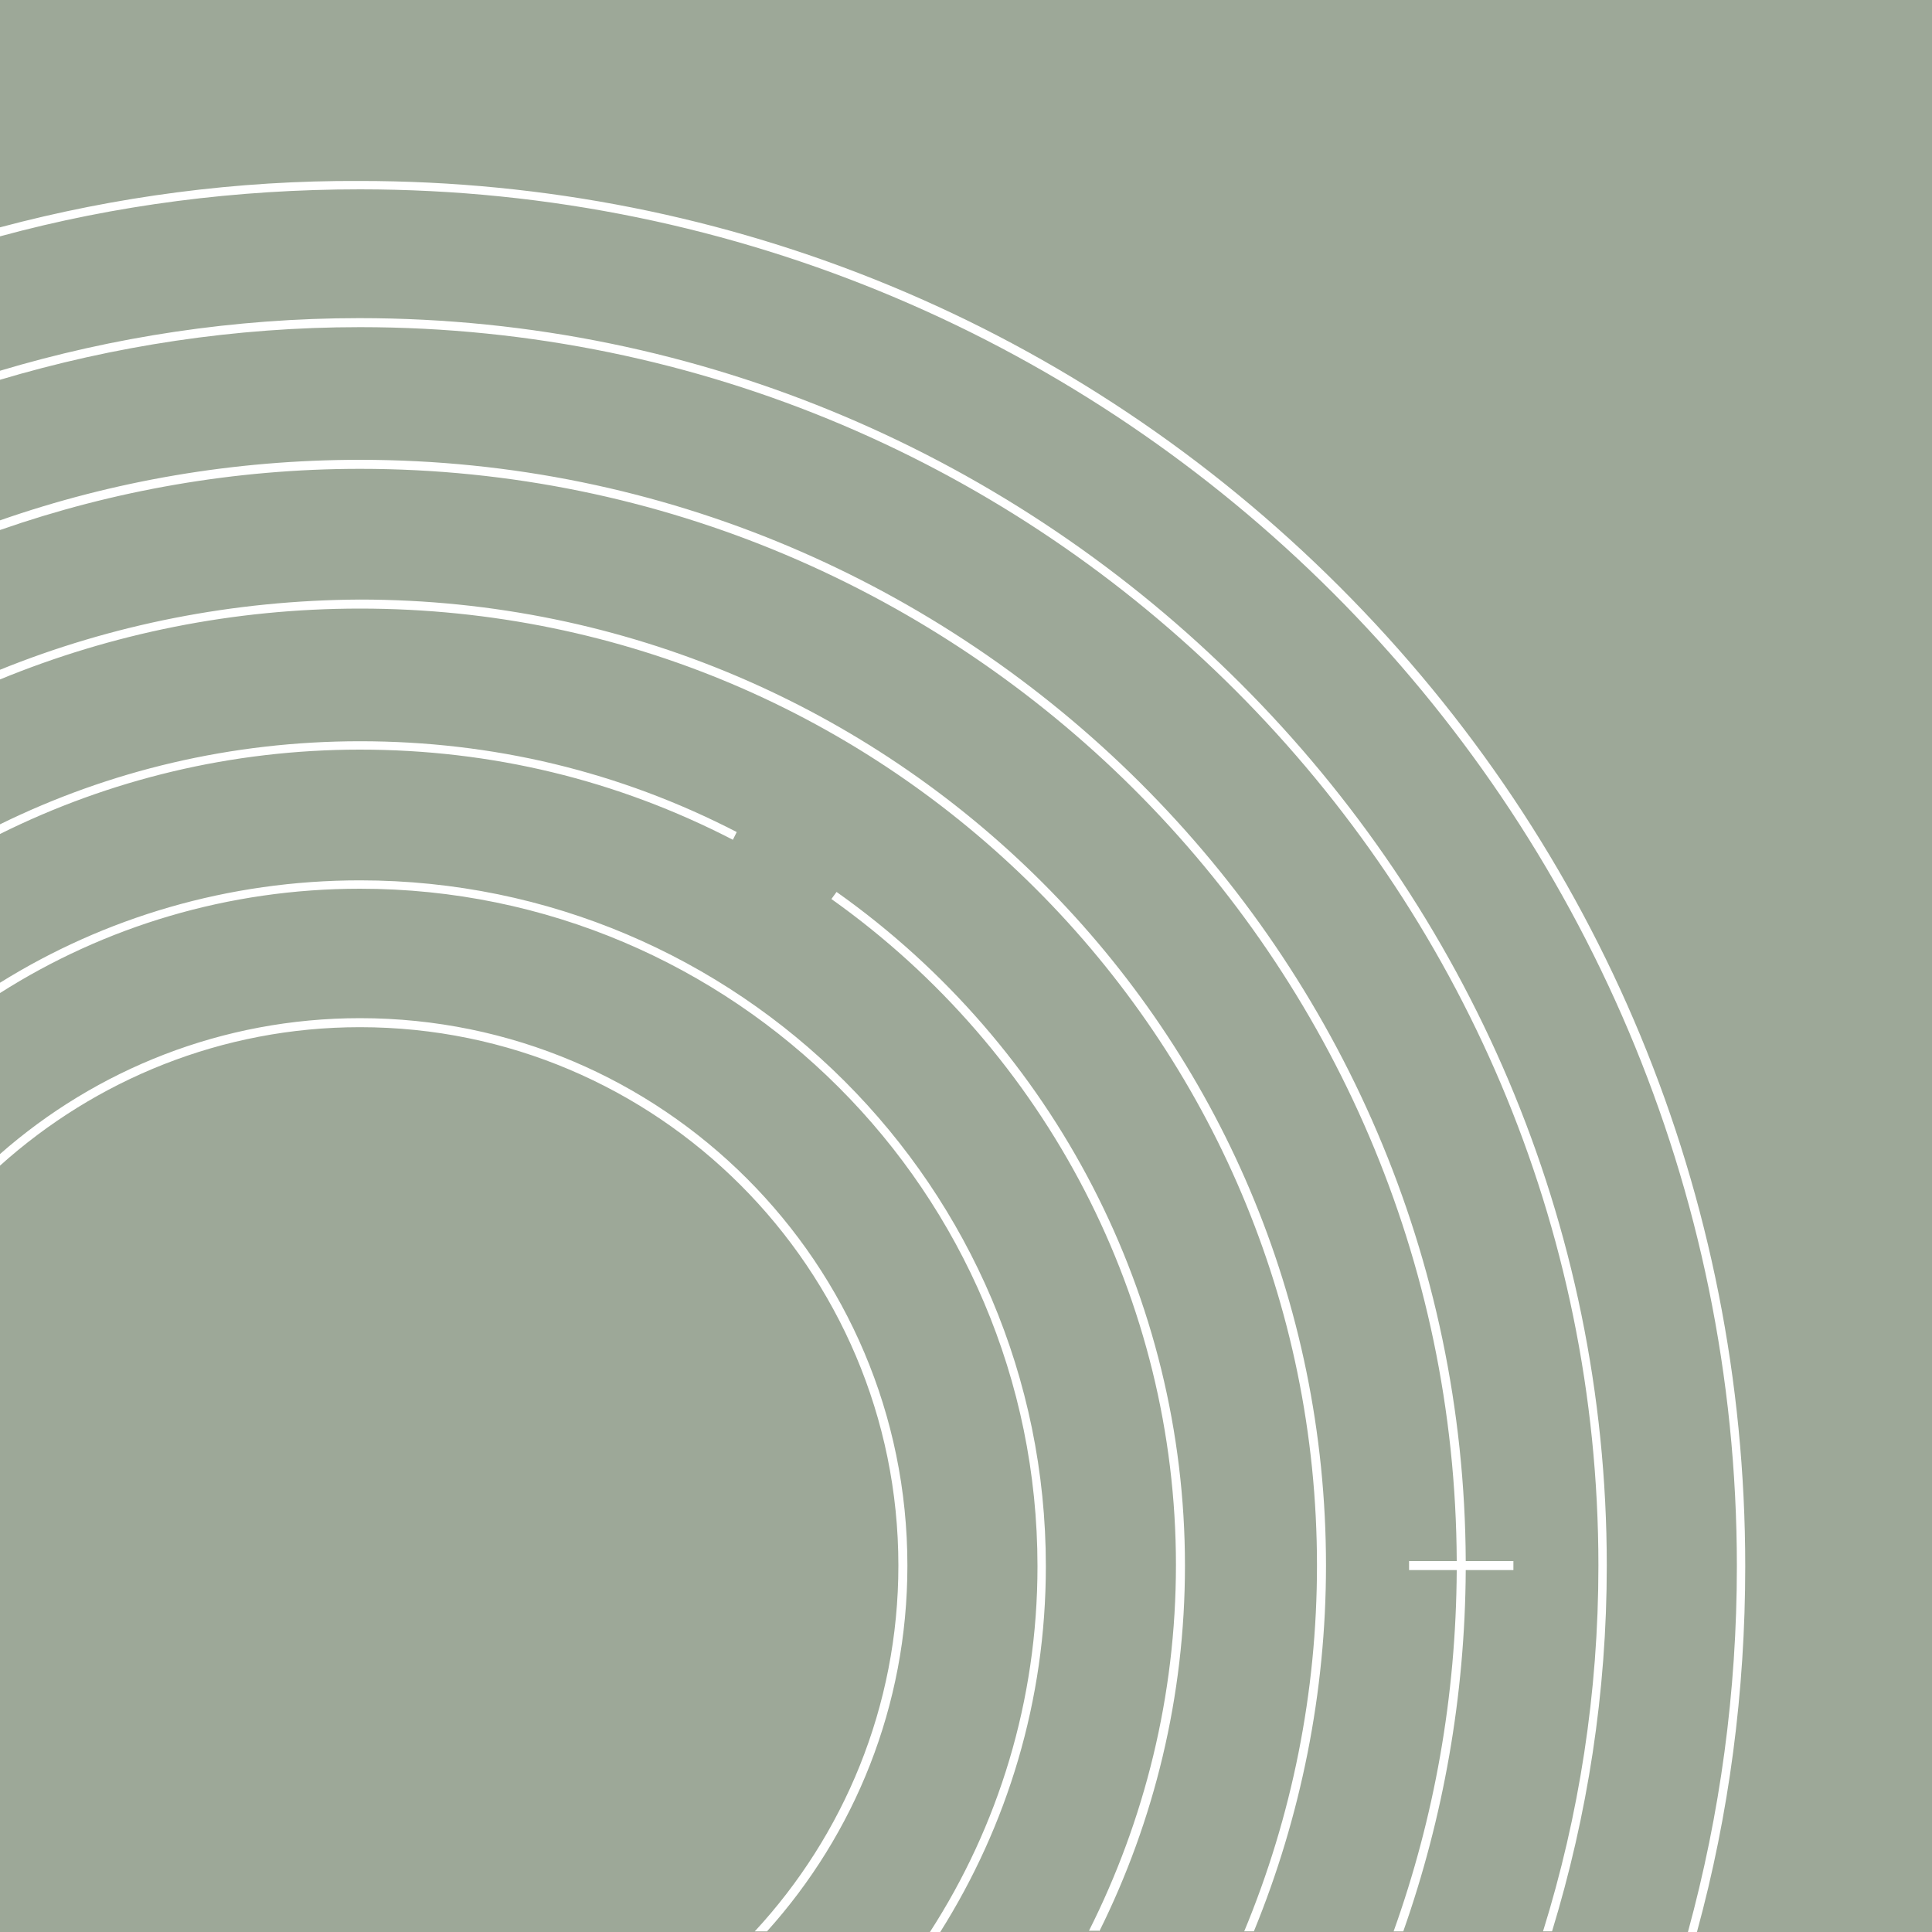<?xml version="1.0" encoding="utf-8"?>
<!-- Generator: Adobe Illustrator 27.9.0, SVG Export Plug-In . SVG Version: 6.00 Build 0)  -->
<svg version="1.1" id="Layer_1" xmlns="http://www.w3.org/2000/svg" xmlns:xlink="http://www.w3.org/1999/xlink" x="0px" y="0px"
	 viewBox="0 0 300 300" style="enable-background:new 0 0 300 300;" xml:space="preserve">
<style type="text/css">
	.st0{fill:#9DA898;}
	.st1{fill:#FFFFFF;}
</style>
<rect class="st0" width="300" height="300"/>
<g>
	<path class="st1" d="M55.9,94.5c81.9,0,148.6,66.7,148.6,148.6c0,19.7-3.9,39-11.3,56.8h1.5c7.3-17.8,11.2-37.1,11.2-56.8
		c0-82.7-67.3-150-150-150C36.2,93.2,17.3,97,0,104v1.5C17.3,98.4,36.2,94.5,55.9,94.5z"/>
	<path class="st1" d="M55.9,50.8c106.1,0,192.3,86.3,192.3,192.3c0,19.8-3,38.8-8.6,56.8h1.4c5.5-18,8.5-37,8.5-56.8
		c0-106.8-86.9-193.7-193.7-193.7c-19.4,0-38.2,2.9-55.9,8.2V59C17.7,53.7,36.5,50.8,55.9,50.8z"/>
	<path class="st1" d="M55.9,159.5c46.1,0,83.6,37.5,83.6,83.6c0,21.9-8.5,41.9-22.3,56.8h1.9c13.6-15.1,21.8-35,21.8-56.8
		c0-46.9-38.1-85-85-85c-21.4,0-41,8-55.9,21.1v1.8C14.8,167.7,34.4,159.5,55.9,159.5z"/>
	<path class="st1" d="M55.9,72.8c93.7,0,169.9,76,170.3,169.6h-7.4v1.4h7.4c-0.1,19.7-3.5,38.5-9.8,56.1h1.5
		c6.2-17.6,9.6-36.5,9.7-56.1h7.4v-1.4h-7.4c-0.4-94.4-77.3-171-171.7-171c-19.6,0-38.4,3.3-55.9,9.4v1.5
		C17.5,76.2,36.4,72.8,55.9,72.8z"/>
	<path class="st1" d="M55.9,138c58,0,105.2,47.2,105.2,105.2c0,20.9-6.1,40.4-16.7,56.8h1.6c10.4-16.5,16.4-35.9,16.4-56.8
		c0-58.8-47.8-106.5-106.5-106.5c-20.5,0-39.7,5.8-55.9,15.9v1.6C16.2,143.9,35.4,138,55.9,138z"/>
	<path class="st1" d="M55.9,116.4c20.4,0,39.9,4.7,57.9,14l0.6-1.2c-18.2-9.4-37.9-14.1-58.5-14.1c-20,0-39,4.6-55.9,12.9v1.5
		C16.9,121.1,35.9,116.4,55.9,116.4z"/>
	<path class="st1" d="M55.9,29.4c117.9,0,213.8,95.9,213.8,213.8c0,19.5-2.6,38.5-7.6,56.8h1.4c5-18.3,7.5-37.3,7.5-56.8
		c0-57.5-22.4-111.5-63-152.1s-94.7-63-152.1-63C36.8,28,18,30.5,0,35.3v1.4C18,31.8,36.8,29.4,55.9,29.4z"/>
	<path class="st1" d="M170.7,299.9c8.5-17.1,13.3-36.4,13.3-56.8c0-41.5-20.2-80.6-54.1-104.6l-0.8,1.1
		c33.5,23.8,53.5,62.4,53.5,103.4c0,20.4-4.9,39.7-13.5,56.8h1.6V299.9z"/>
</g>
</svg>
